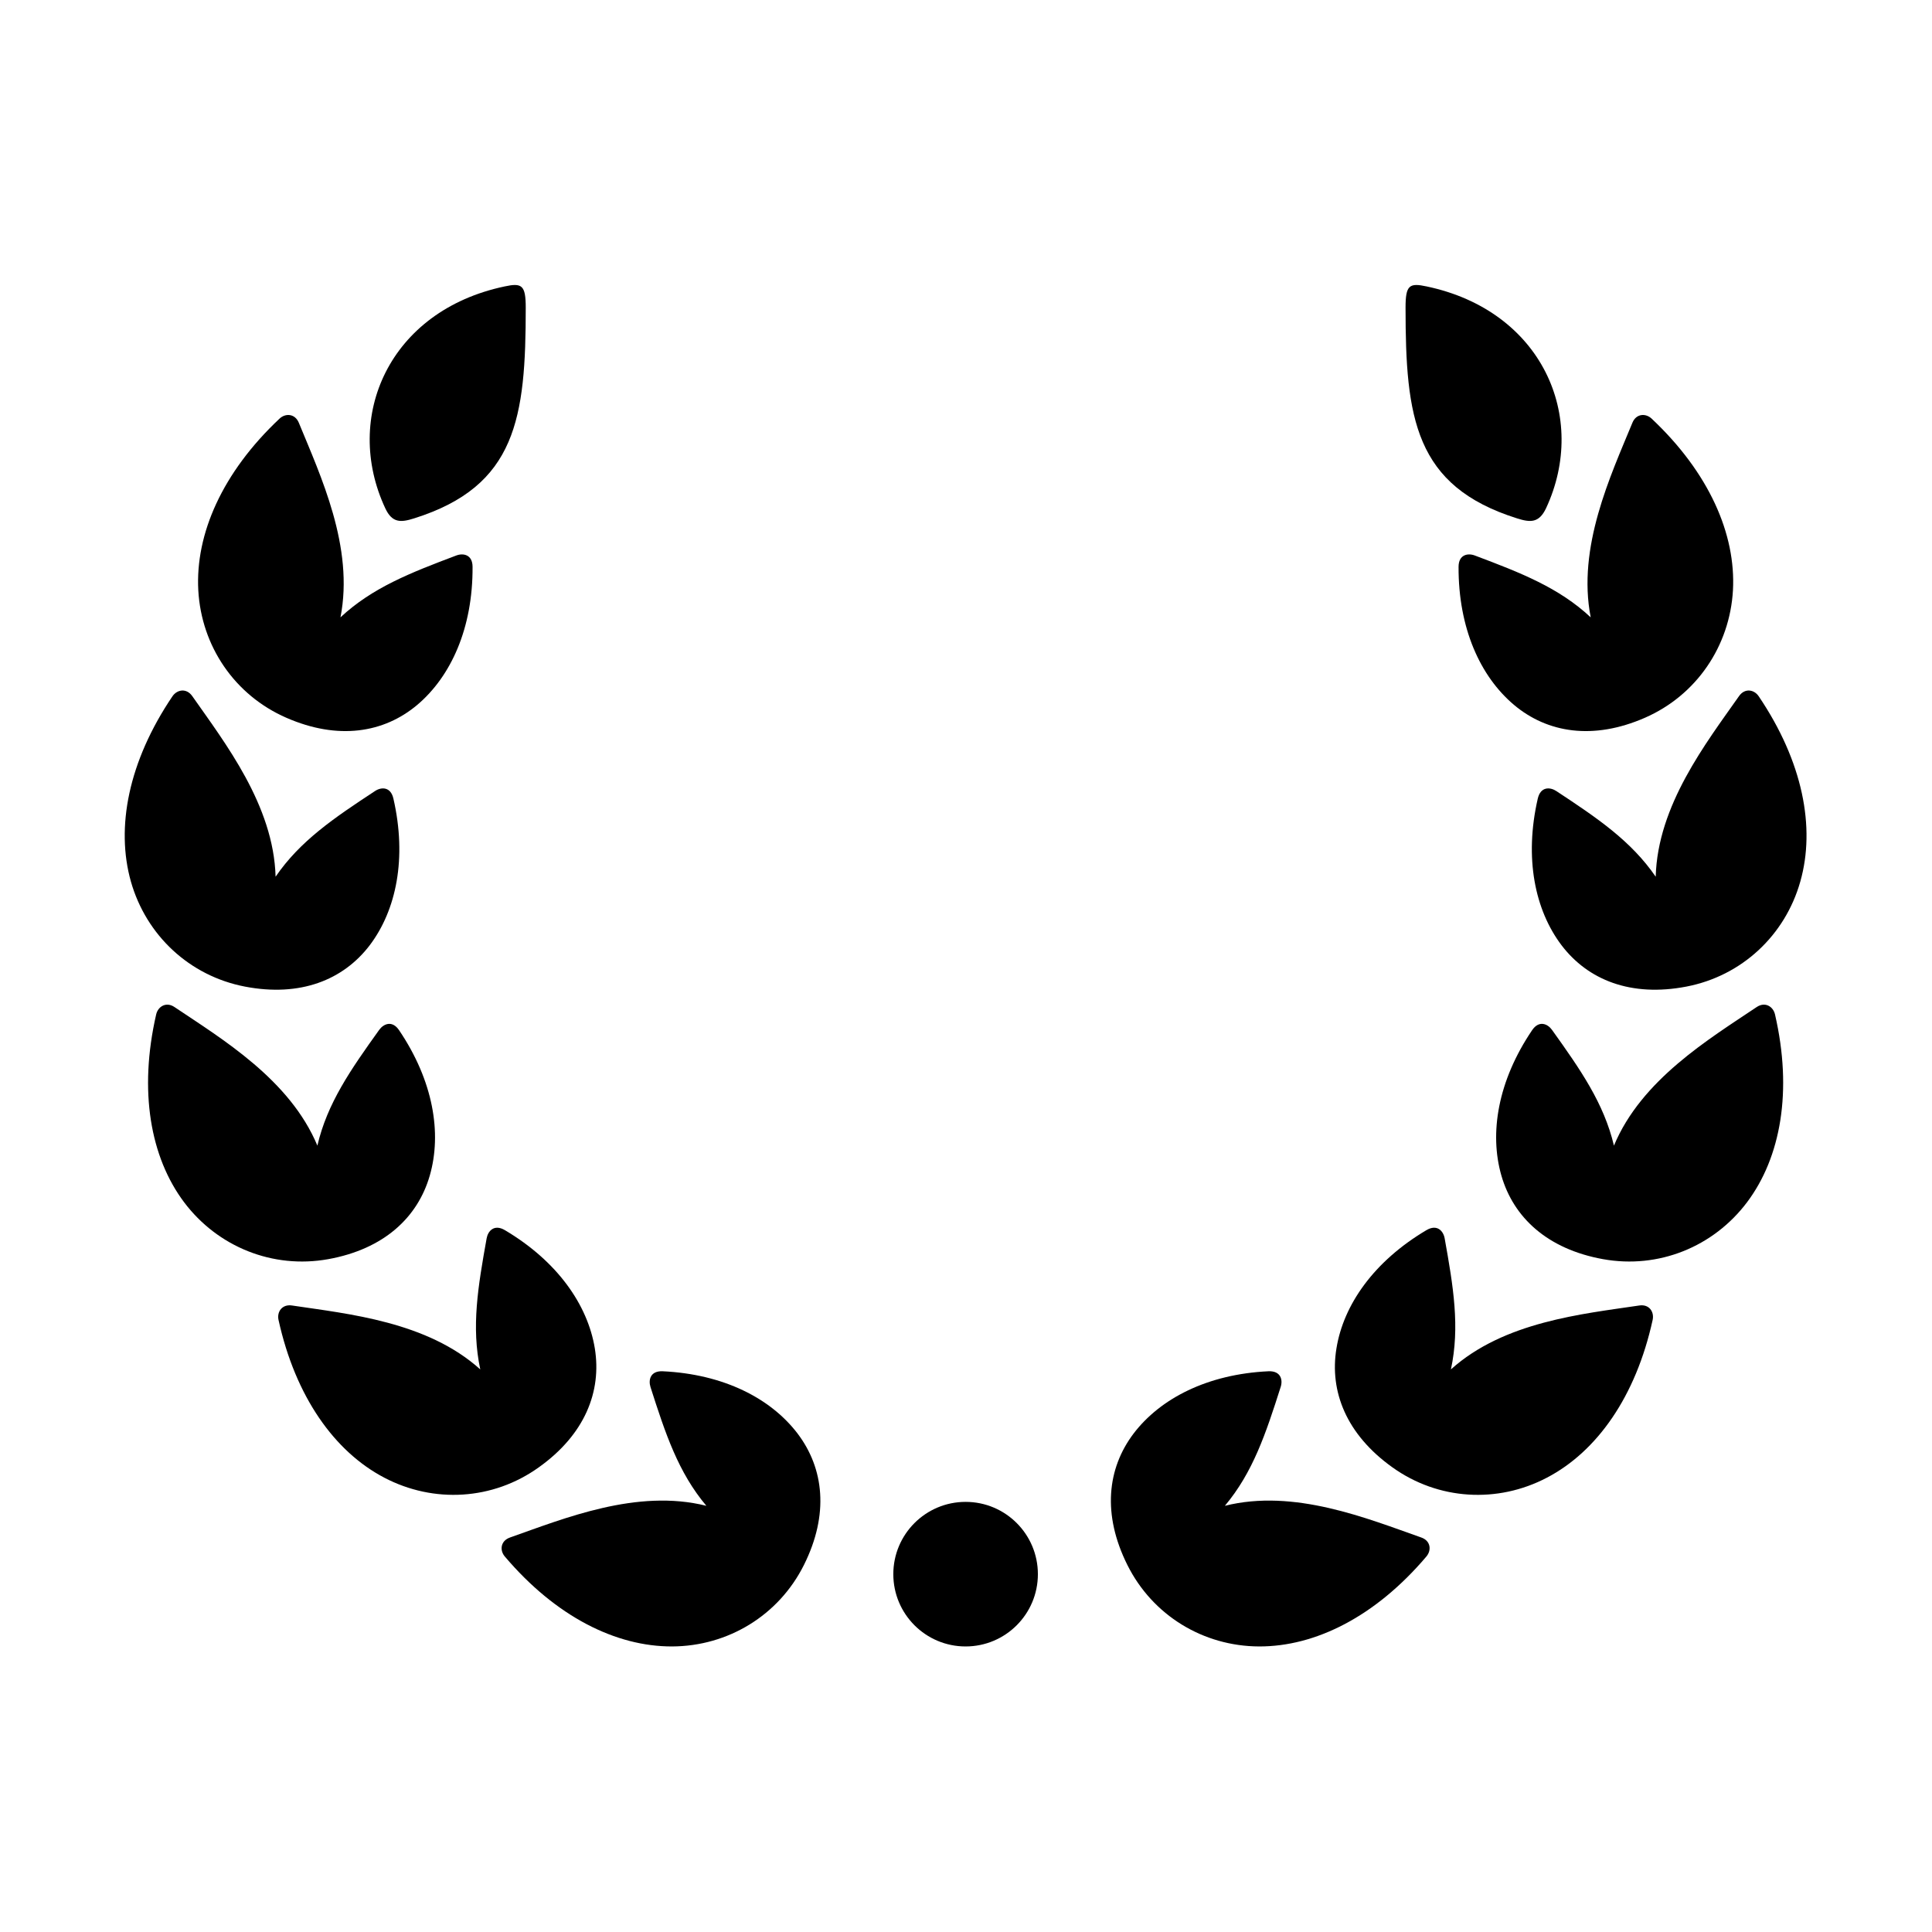<?xml version="1.0" encoding="UTF-8"?>
<!-- Uploaded to: ICON Repo, www.svgrepo.com, Generator: ICON Repo Mixer Tools -->
<svg fill="#000000" width="800px" height="800px" version="1.1" viewBox="144 144 512 512" xmlns="http://www.w3.org/2000/svg">
 <g>
  <path d="m581.71 254.95c15.188 14.285 22.359 30.609 21.539 45.484-0.84 14.777-9.652 27.809-23.344 33.789-13.703 5.981-25.836 4.023-34.703-3.438-8.949-7.559-14.727-20.355-14.668-36.559 0-3.269 2.473-3.711 4.309-3.012 12.191 4.586 22.281 8.516 30.711 16.391-3.648-18.605 5.273-37.535 11.043-51.551 1.004-2.484 3.539-2.59 5.113-1.105z"/>
  <path d="m614.39 412.82c4.695 20.324 1.547 37.875-7.41 49.797-8.891 11.805-23.438 17.727-38.16 15.074-14.727-2.66-23.734-11.023-26.941-22.16-3.234-11.223-0.934-25.094 8.141-38.512 1.836-2.715 4.133-1.691 5.277-0.09 7.547 10.551 13.754 19.441 16.414 30.672 7.281-17.488 25.219-28.254 37.812-36.711 2.242-1.508 4.371-0.164 4.867 1.93z"/>
  <path d="m581.97 493.79c-4.461 20.375-14.812 34.902-28.016 41.805-13.086 6.879-28.801 5.973-40.961-2.742-12.16-8.684-16.715-20.086-14.816-31.543 1.863-11.516 9.914-23.062 23.859-31.316 2.828-1.656 4.457 0.242 4.809 2.156 2.305 12.801 4.082 23.504 1.664 34.758 14.086-12.684 34.902-14.695 49.91-16.938 2.644-0.406 4.012 1.691 3.551 3.82z"/>
  <path d="m419.05 561.17c0 10.578-8.574 19.156-19.156 19.156-10.578 0-19.156-8.578-19.156-19.156 0-10.582 8.578-19.156 19.156-19.156 10.582 0 19.156 8.574 19.156 19.156" fill-rule="evenodd"/>
  <path d="m546.02 281.37c-27.137-8.547-29.535-26.68-29.535-55.84 0-5.973 0.996-6.617 5.598-5.621 30.586 6.438 42.898 34.602 31.641 58.777-1.867 3.934-4.144 3.816-7.703 2.684z"/>
  <path d="m610.07 328.51c11.695 17.293 15.109 34.785 11.023 49.129-4.023 14.234-15.484 24.988-30.18 27.816-14.695 2.828-26.09-1.746-33.094-10.961-7.055-9.332-9.914-23.09-6.293-38.859 0.75-3.215 3.231-3.09 4.898-2.008 10.848 7.144 19.828 13.207 26.355 22.711 0.5-18.926 13.352-35.43 22.074-47.852 1.543-2.215 4.016-1.75 5.215 0.023z"/>
  <path d="m522 556.5c-13.504 15.922-29.43 23.879-44.352 23.824-14.777-0.062-28.219-8.223-34.891-21.609-6.68-13.383-5.336-25.57 1.656-34.812 7.082-9.305 19.594-15.742 35.742-16.504 3.297-0.141 3.852 2.305 3.234 4.172-3.941 12.387-7.371 22.656-14.785 31.484 18.367-4.606 37.73 3.363 52.051 8.398 2.535 0.883 2.738 3.414 1.344 5.047z"/>
  <path d="m218.07 254.95c-15.188 14.285-22.328 30.609-21.52 45.484 0.816 14.777 9.621 27.809 23.355 33.789 13.703 5.981 25.836 4.023 34.691-3.438 8.93-7.559 14.727-20.355 14.637-36.559 0-3.269-2.481-3.711-4.316-3.012-12.16 4.586-22.242 8.516-30.691 16.391 3.672-18.605-5.277-37.535-11.027-51.551-1.016-2.484-3.559-2.59-5.129-1.105z"/>
  <path d="m185.39 412.82c-4.664 20.324-1.547 37.875 7.406 49.797 8.895 11.805 23.473 17.727 38.188 15.074 14.727-2.66 23.707-11.023 26.914-22.16 3.234-11.223 0.934-25.094-8.133-38.512-1.836-2.715-4.113-1.691-5.277-0.09-7.559 10.551-13.766 19.441-16.379 30.672-7.293-17.488-25.254-28.254-37.852-36.711-2.211-1.508-4.379-0.164-4.867 1.93z"/>
  <path d="m217.81 493.79c4.488 20.375 14.84 34.902 28.023 41.805 13.121 6.879 28.809 5.973 40.961-2.742 12.188-8.684 16.703-20.086 14.836-31.543-1.891-11.516-9.91-23.062-23.848-31.316-2.828-1.656-4.461 0.242-4.812 2.156-2.301 12.801-4.102 23.504-1.691 34.758-14.086-12.684-34.898-14.695-49.887-16.938-2.644-0.406-4.051 1.691-3.582 3.82z"/>
  <path d="m253.76 281.37c27.145-8.547 29.566-26.68 29.566-55.84 0-5.973-1.023-6.617-5.598-5.621-30.609 6.438-42.918 34.602-31.633 58.777 1.832 3.934 4.109 3.816 7.664 2.684z"/>
  <path d="m189.71 328.51c-11.688 17.293-15.07 34.785-11.016 49.129 4.055 14.234 15.512 24.988 30.199 27.816 14.668 2.828 26.074-1.746 33.094-10.961 7.055-9.332 9.879-23.09 6.269-38.859-0.734-3.215-3.242-3.09-4.863-2.008-10.871 7.144-19.859 13.207-26.359 22.711-0.52-18.926-13.383-35.43-22.074-47.852-1.555-2.215-4.027-1.75-5.25 0.023z"/>
  <path d="m277.79 556.5c13.504 15.922 29.445 23.879 44.34 23.824 14.785-0.062 28.258-8.223 34.93-21.609 6.68-13.383 5.309-25.57-1.695-34.812-7.086-9.305-19.566-15.742-35.75-16.504-3.293-0.141-3.812 2.305-3.231 4.172 3.965 12.387 7.371 22.656 14.812 31.484-18.398-4.606-37.723 3.363-52.039 8.398-2.531 0.883-2.773 3.414-1.367 5.047z"/>
 </g>
</svg>